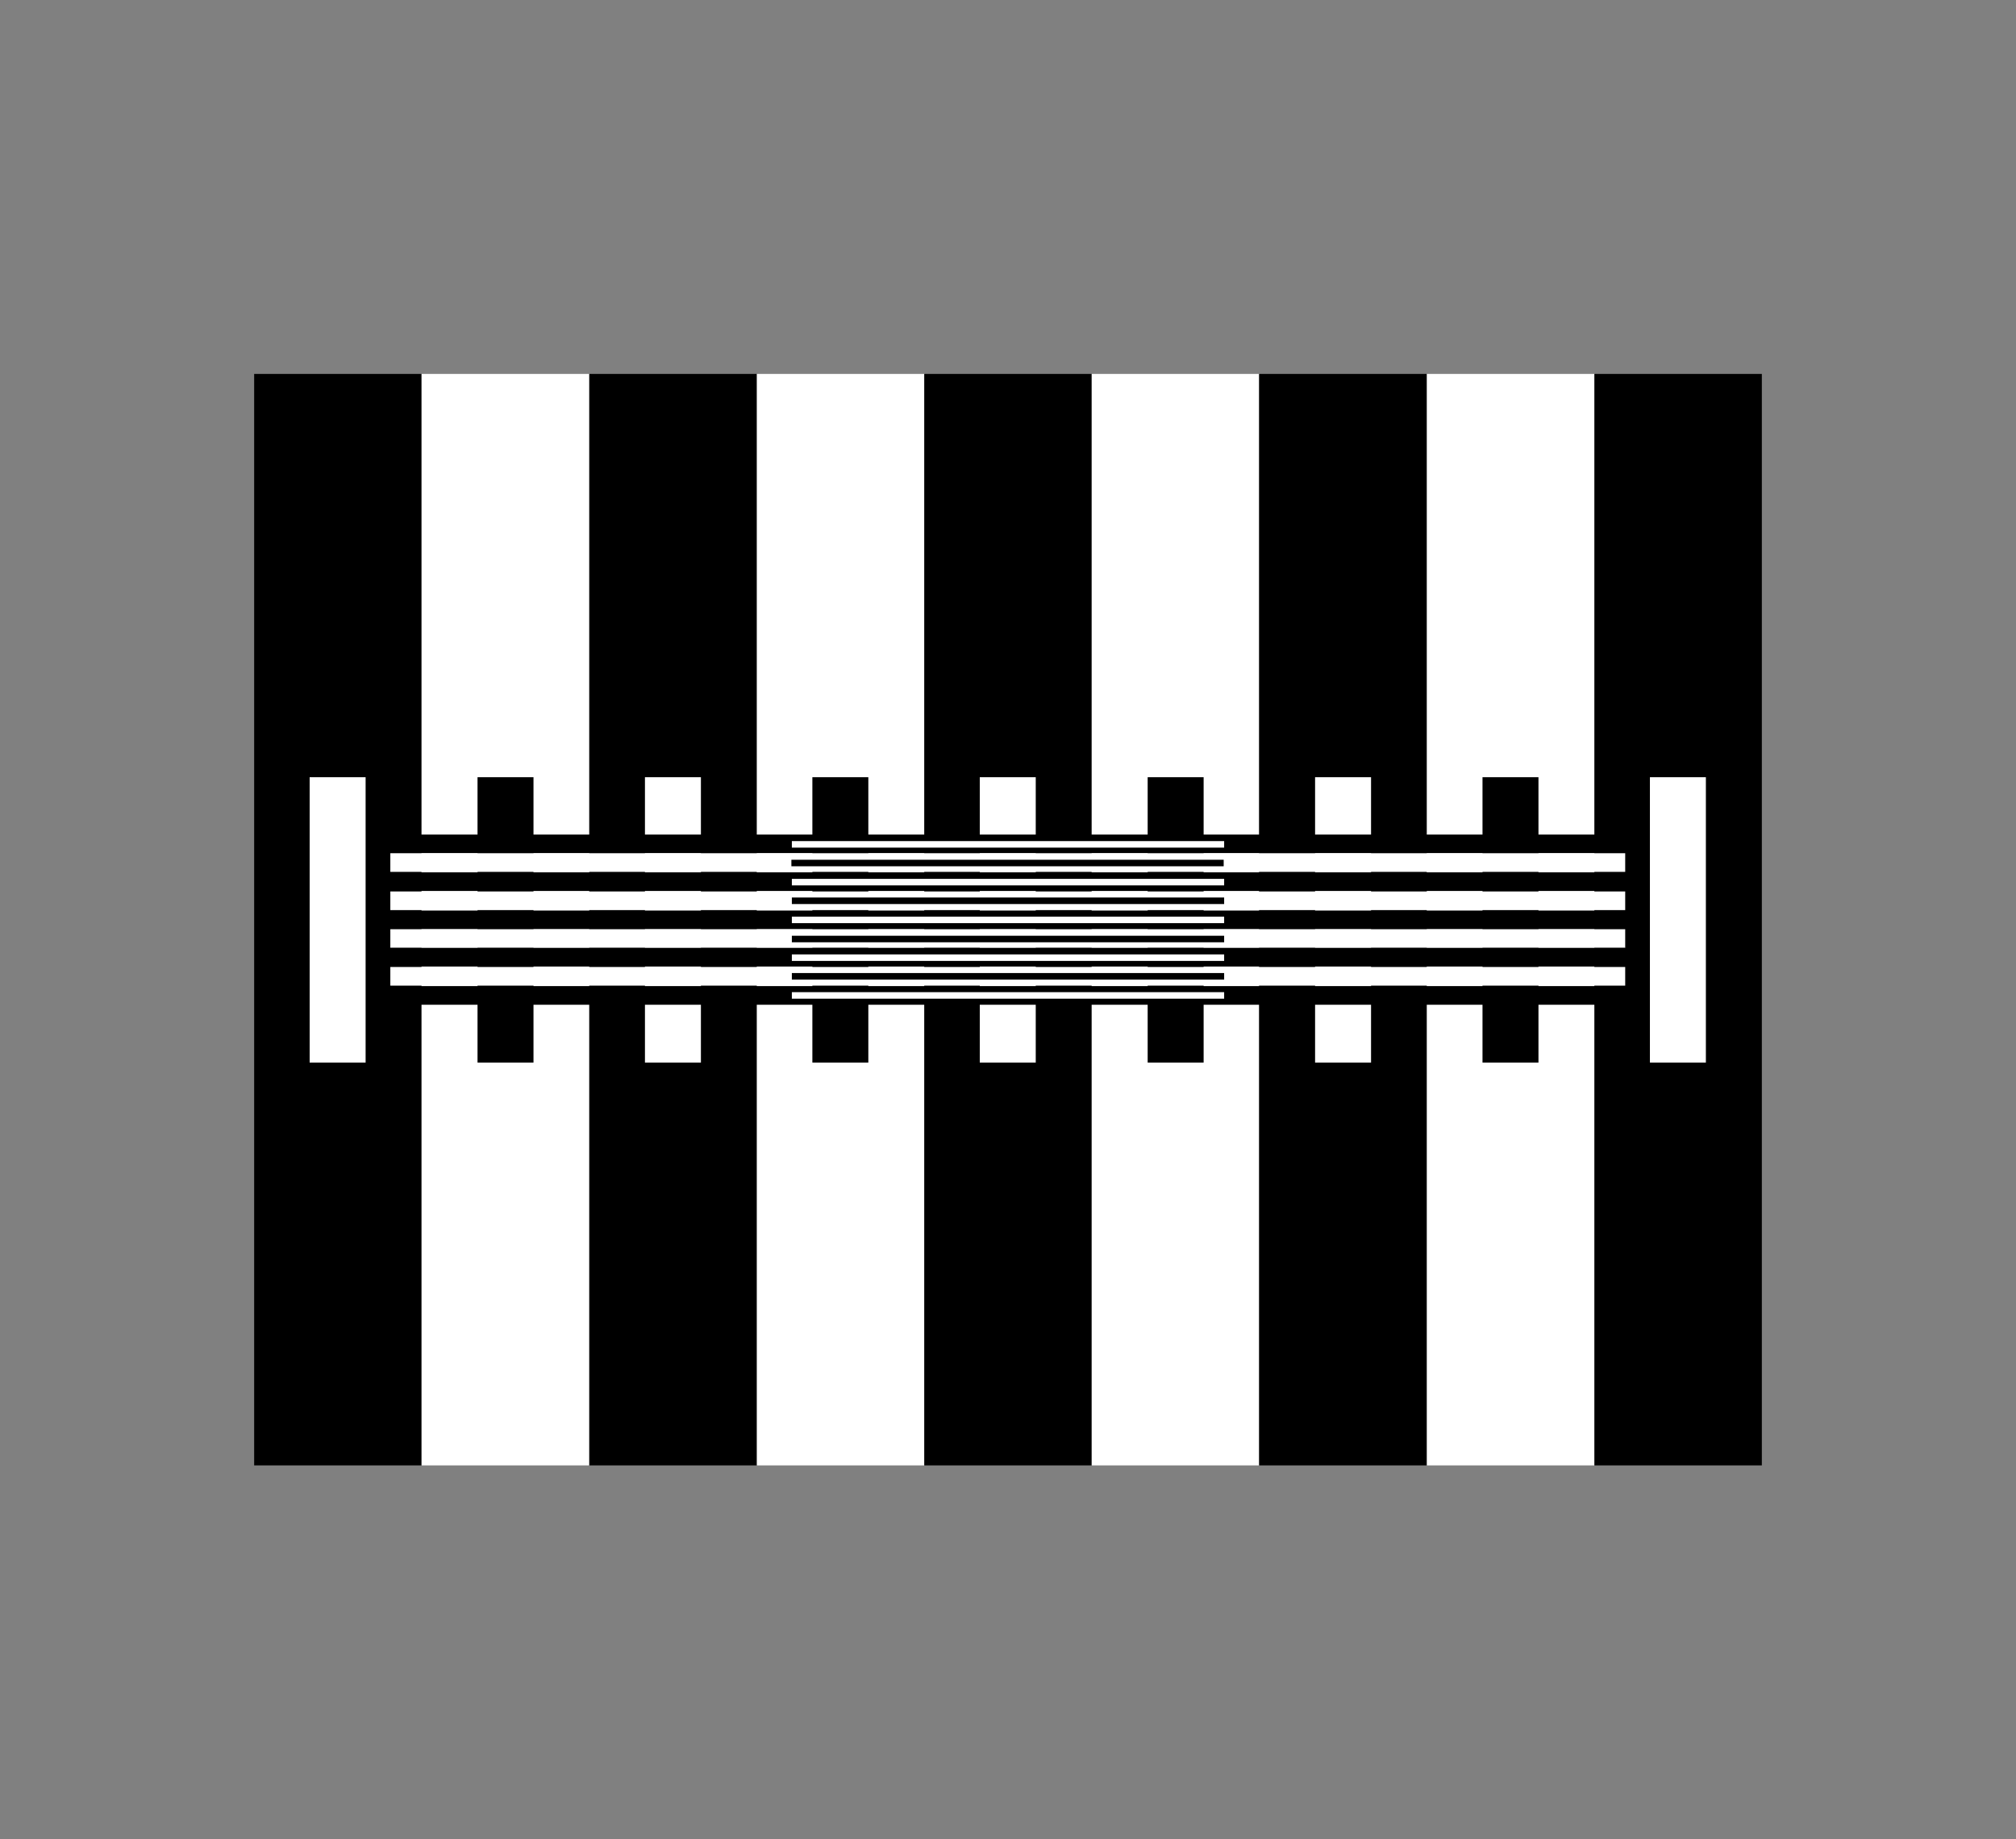 <?xml version="1.0" encoding="UTF-8"?> <!-- Generator: Adobe Illustrator 21.0.0, SVG Export Plug-In . SVG Version: 6.00 Build 0) --> <svg xmlns="http://www.w3.org/2000/svg" xmlns:xlink="http://www.w3.org/1999/xlink" id="Layer_1" x="0px" y="0px" viewBox="0 0 432.3 394.5" style="enable-background:new 0 0 432.3 394.5;" xml:space="preserve"><rect x="0" y="0" width="432.3" height="394.5" fill="#808080" stroke="none"/> <style type="text/css"> .st0{fill:#FFFFFF;} </style> <g> <g> <rect x="126.4" y="80.2" width="35.9" height="234.1"></rect> <rect x="162.3" y="80.2" class="st0" width="35.9" height="234.1"></rect> <rect x="54.5" y="80.2" width="35.9" height="234.1"></rect> <rect x="198.2" y="80.2" width="35.9" height="234.1"></rect> <rect x="234.1" y="80.2" class="st0" width="35.9" height="234.1"></rect> <rect x="270" y="80.2" width="35.9" height="234.1"></rect> <rect x="306" y="80.2" class="st0" width="35.9" height="234.1"></rect> <rect x="341.9" y="80.2" width="35.9" height="234.1"></rect> <rect x="90.4" y="80.2" class="st0" width="35.9" height="234.1"></rect> <rect x="138.3" y="166.7" class="st0" width="12" height="61.2"></rect> <rect x="174.2" y="166.7" width="12" height="61.2"></rect> <rect x="210.1" y="166.7" class="st0" width="12" height="61.2"></rect> <rect x="246.1" y="166.7" width="12" height="61.2"></rect> <rect x="282" y="166.7" class="st0" width="12" height="61.2"></rect> <rect x="317.9" y="166.7" width="12" height="61.2"></rect> <rect x="353.8" y="166.7" class="st0" width="12" height="61.2"></rect> <rect x="102.4" y="166.7" width="12" height="61.2"></rect> <rect x="66.4" y="166.7" class="st0" width="12" height="61.2"></rect> </g> <g> <rect x="83.7" y="187.1" width="264.8" height="4"></rect> <rect x="169.8" y="188.5" class="st0" width="92.7" height="1.4"></rect> <rect x="83.7" y="191.2" class="st0" width="264.8" height="4"></rect> <rect x="83.7" y="179" width="264.8" height="4"></rect> <rect x="169.8" y="192.5" width="92.7" height="1.4"></rect> <rect x="83.7" y="195.3" width="264.8" height="4"></rect> <rect x="169.8" y="196.6" class="st0" width="92.7" height="1.4"></rect> <rect x="83.7" y="199.3" class="st0" width="264.8" height="4"></rect> <rect x="169.8" y="200.7" width="92.7" height="1.4"></rect> <rect x="83.7" y="203.3" width="264.8" height="4"></rect> <rect x="169.8" y="204.7" class="st0" width="92.7" height="1.4"></rect> <rect x="83.7" y="207.4" class="st0" width="264.8" height="4"></rect> <rect x="169.8" y="208.7" width="92.7" height="1.4"></rect> <rect x="83.7" y="211.5" width="264.8" height="4"></rect> <rect x="169.8" y="212.8" class="st0" width="92.7" height="1.4"></rect> <rect x="83.7" y="183" class="st0" width="264.8" height="4"></rect> <rect x="169.7" y="184.4" width="92.7" height="1.4"></rect> <rect x="169.8" y="180.4" class="st0" width="92.7" height="1.4"></rect> </g> </g> </svg> 